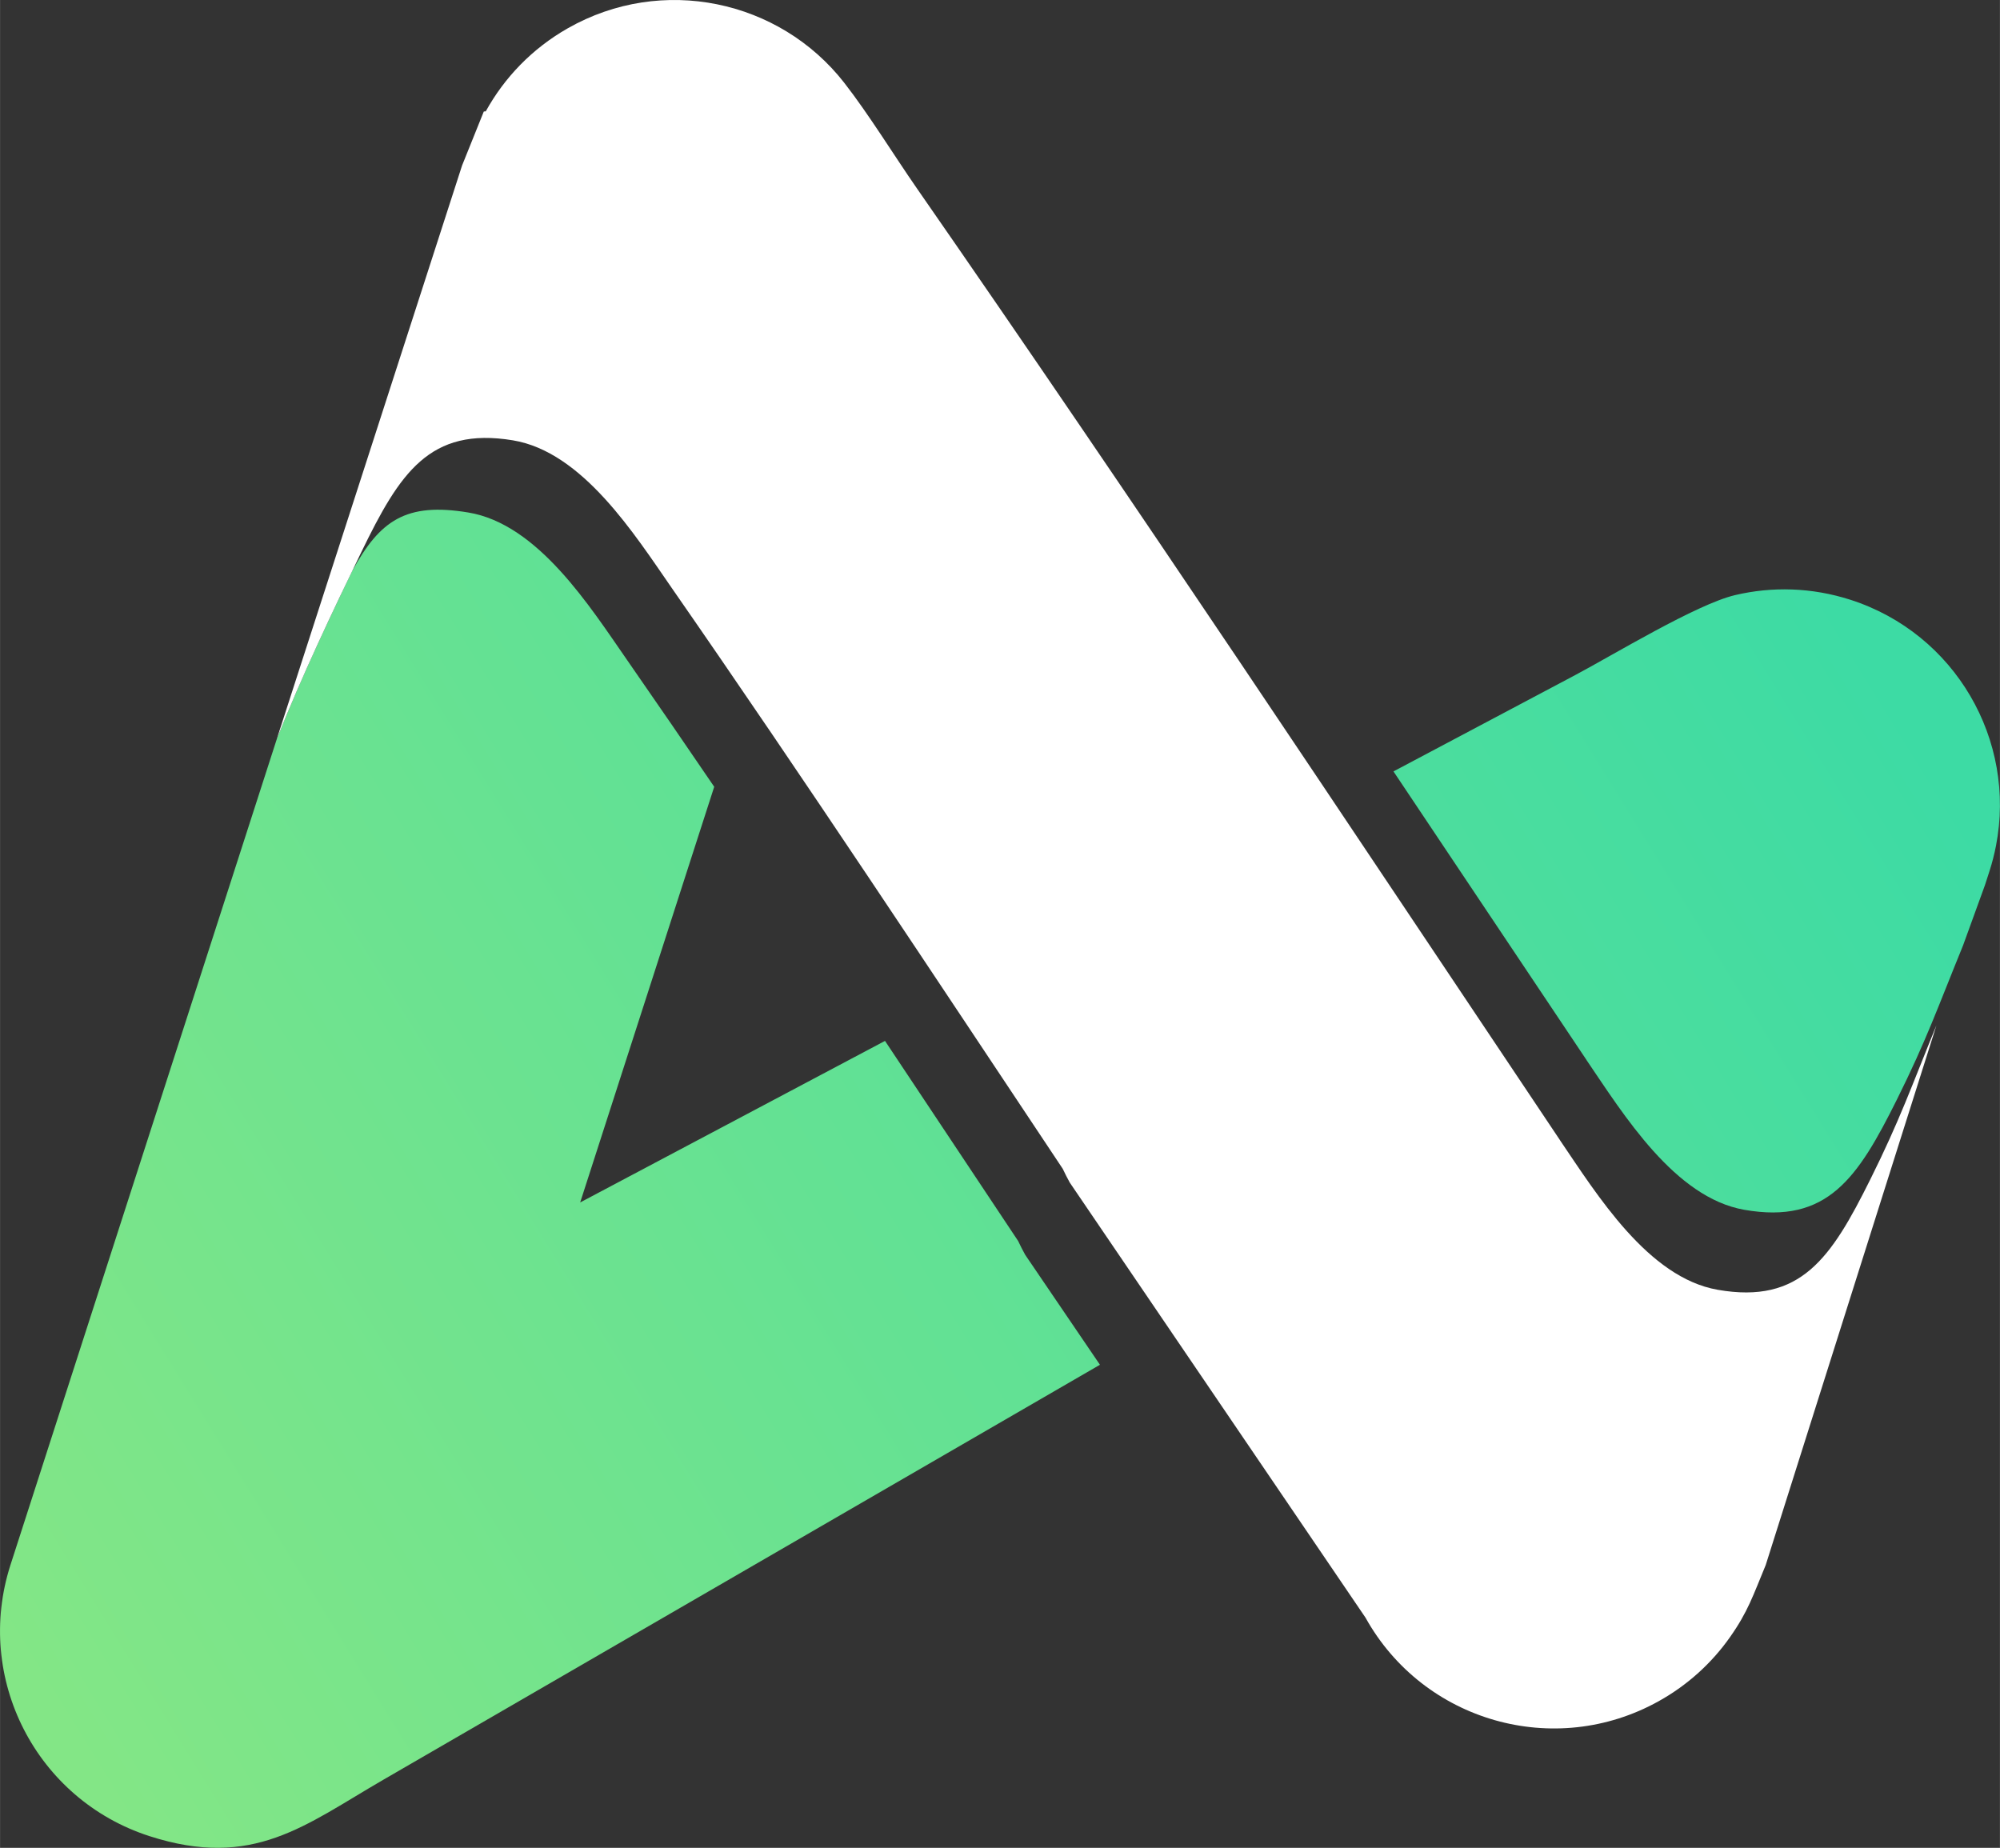 <?xml version="1.0" encoding="UTF-8"?>
<!DOCTYPE svg PUBLIC "-//W3C//DTD SVG 1.1//EN" "http://www.w3.org/Graphics/SVG/1.1/DTD/svg11.dtd">
<!-- Creator: CorelDRAW (Evaluation Version) -->
<svg xmlns="http://www.w3.org/2000/svg" xml:space="preserve" width="3.904in" height="3.607in" version="1.1" style="shape-rendering:geometricPrecision; text-rendering:geometricPrecision; image-rendering:optimizeQuality; fill-rule:evenodd; clip-rule:evenodd"
viewBox="0 0 792.93 732.64"
 xmlns:xlink="http://www.w3.org/1999/xlink"
 xmlns:xodm="http://www.corel.com/coreldraw/odm/2003">
 <rect x="0" y="0" width="792.93" height="732.64" fill="#333333" stroke="none"/>
 <defs>
  <style type="text/css">
   <![CDATA[
    .fil1 {fill:white}
    .fil0 {fill:url(#id0)}
   ]]>
  </style>
  <linearGradient id="id0" gradientUnits="userSpaceOnUse" x1="19.2" y1="677.91" x2="728.14" y2="239.6">
   <stop offset="0" style="stop-opacity:1; stop-color:#83E686"/>
   <stop offset="1" style="stop-opacity:1; stop-color:#3DDBA4"/>
  </linearGradient>
 </defs>
 <g id="Layer_x0020_1">
  <path class="fil0" d="M283.15 311.96l-53.14 164.79 120.86 -64.05c17.58,26.38 35.13,52.84 52.79,79.34 0.86,1.84 1.79,3.66 2.79,5.47l29.64 43.6 -284.16 164.55c-31.08,18 -51.56,35.6 -92.7,22.33 -44.91,-14.49 -69.58,-62.62 -55.09,-107.54l105.58 -327.41c8.69,-21.92 19.43,-44.96 29.86,-66.56 11,-20.15 21.36,-27.38 46.08,-23.28 27.63,4.57 48.18,37.23 63.1,58.7 11.57,16.66 23.03,33.35 34.41,50.07l-0.03 -0 0 0 0 -0zm269.3 -6.1l72.05 -38.19c15.15,-8.03 48.09,-28.1 63.41,-31.72 14.65,-3.46 30.39,-3.09 45.77,1.86 41.6,13.42 65.83,55.72 57.67,97.57l0.01 0 -0.01 0c-0.65,3.33 -1.49,6.65 -2.56,9.96l-1.79 5.55 -8.69 23.93c-9.96,24.42 -14.49,37.54 -26.26,61.18 -15.48,31.07 -27.51,49.45 -60.5,43.66 -27.59,-4.84 -47.81,-37.7 -62.51,-59.32l0.01 -0.01c-25.51,-38.09 -51.02,-76.3 -76.58,-114.48l-0.03 0.01 0 0 0 0z"/>
  <path class="fil1" d="M618.47 452.05l0 0c14.7,21.62 34.92,54.48 62.51,59.32 32.98,5.79 45.03,-12.59 60.5,-43.66 11.77,-23.63 16.29,-36.76 26.26,-61.18l-67.68 213.97c-5.06,12.2 -7.04,18.48 -14.16,28.59 -7.17,10.19 -16.7,18.97 -28.32,25.43 -41.23,22.93 -93.25,8.1 -116.2,-33.15l0 0 -74.55 -109.68 -0.02 -0.03 -42.67 -62.77c-1,-1.8 -1.93,-3.63 -2.79,-5.47 -51.47,-77.27 -102.04,-153.99 -154.92,-230.14 -14.9,-21.48 -35.46,-54.13 -63.1,-58.7 -33.04,-5.46 -44.9,13.03 -60.06,44.26 -11.53,23.74 -23.82,49.67 -33.55,74.19l73.46 -227.4 8.62 -21.42 0.78 -0.07c7.34,-13.32 18.34,-24.86 32.54,-32.94 37.33,-21.25 83.9,-11.29 109.57,21.6 9.71,12.44 19.88,29.02 28.86,41.94 86.38,124.4 170.61,251.38 254.93,377.3l-0.01 0.01 0.01 -0.01 0 0 -0 -0z"/>
 </g>
</svg>
